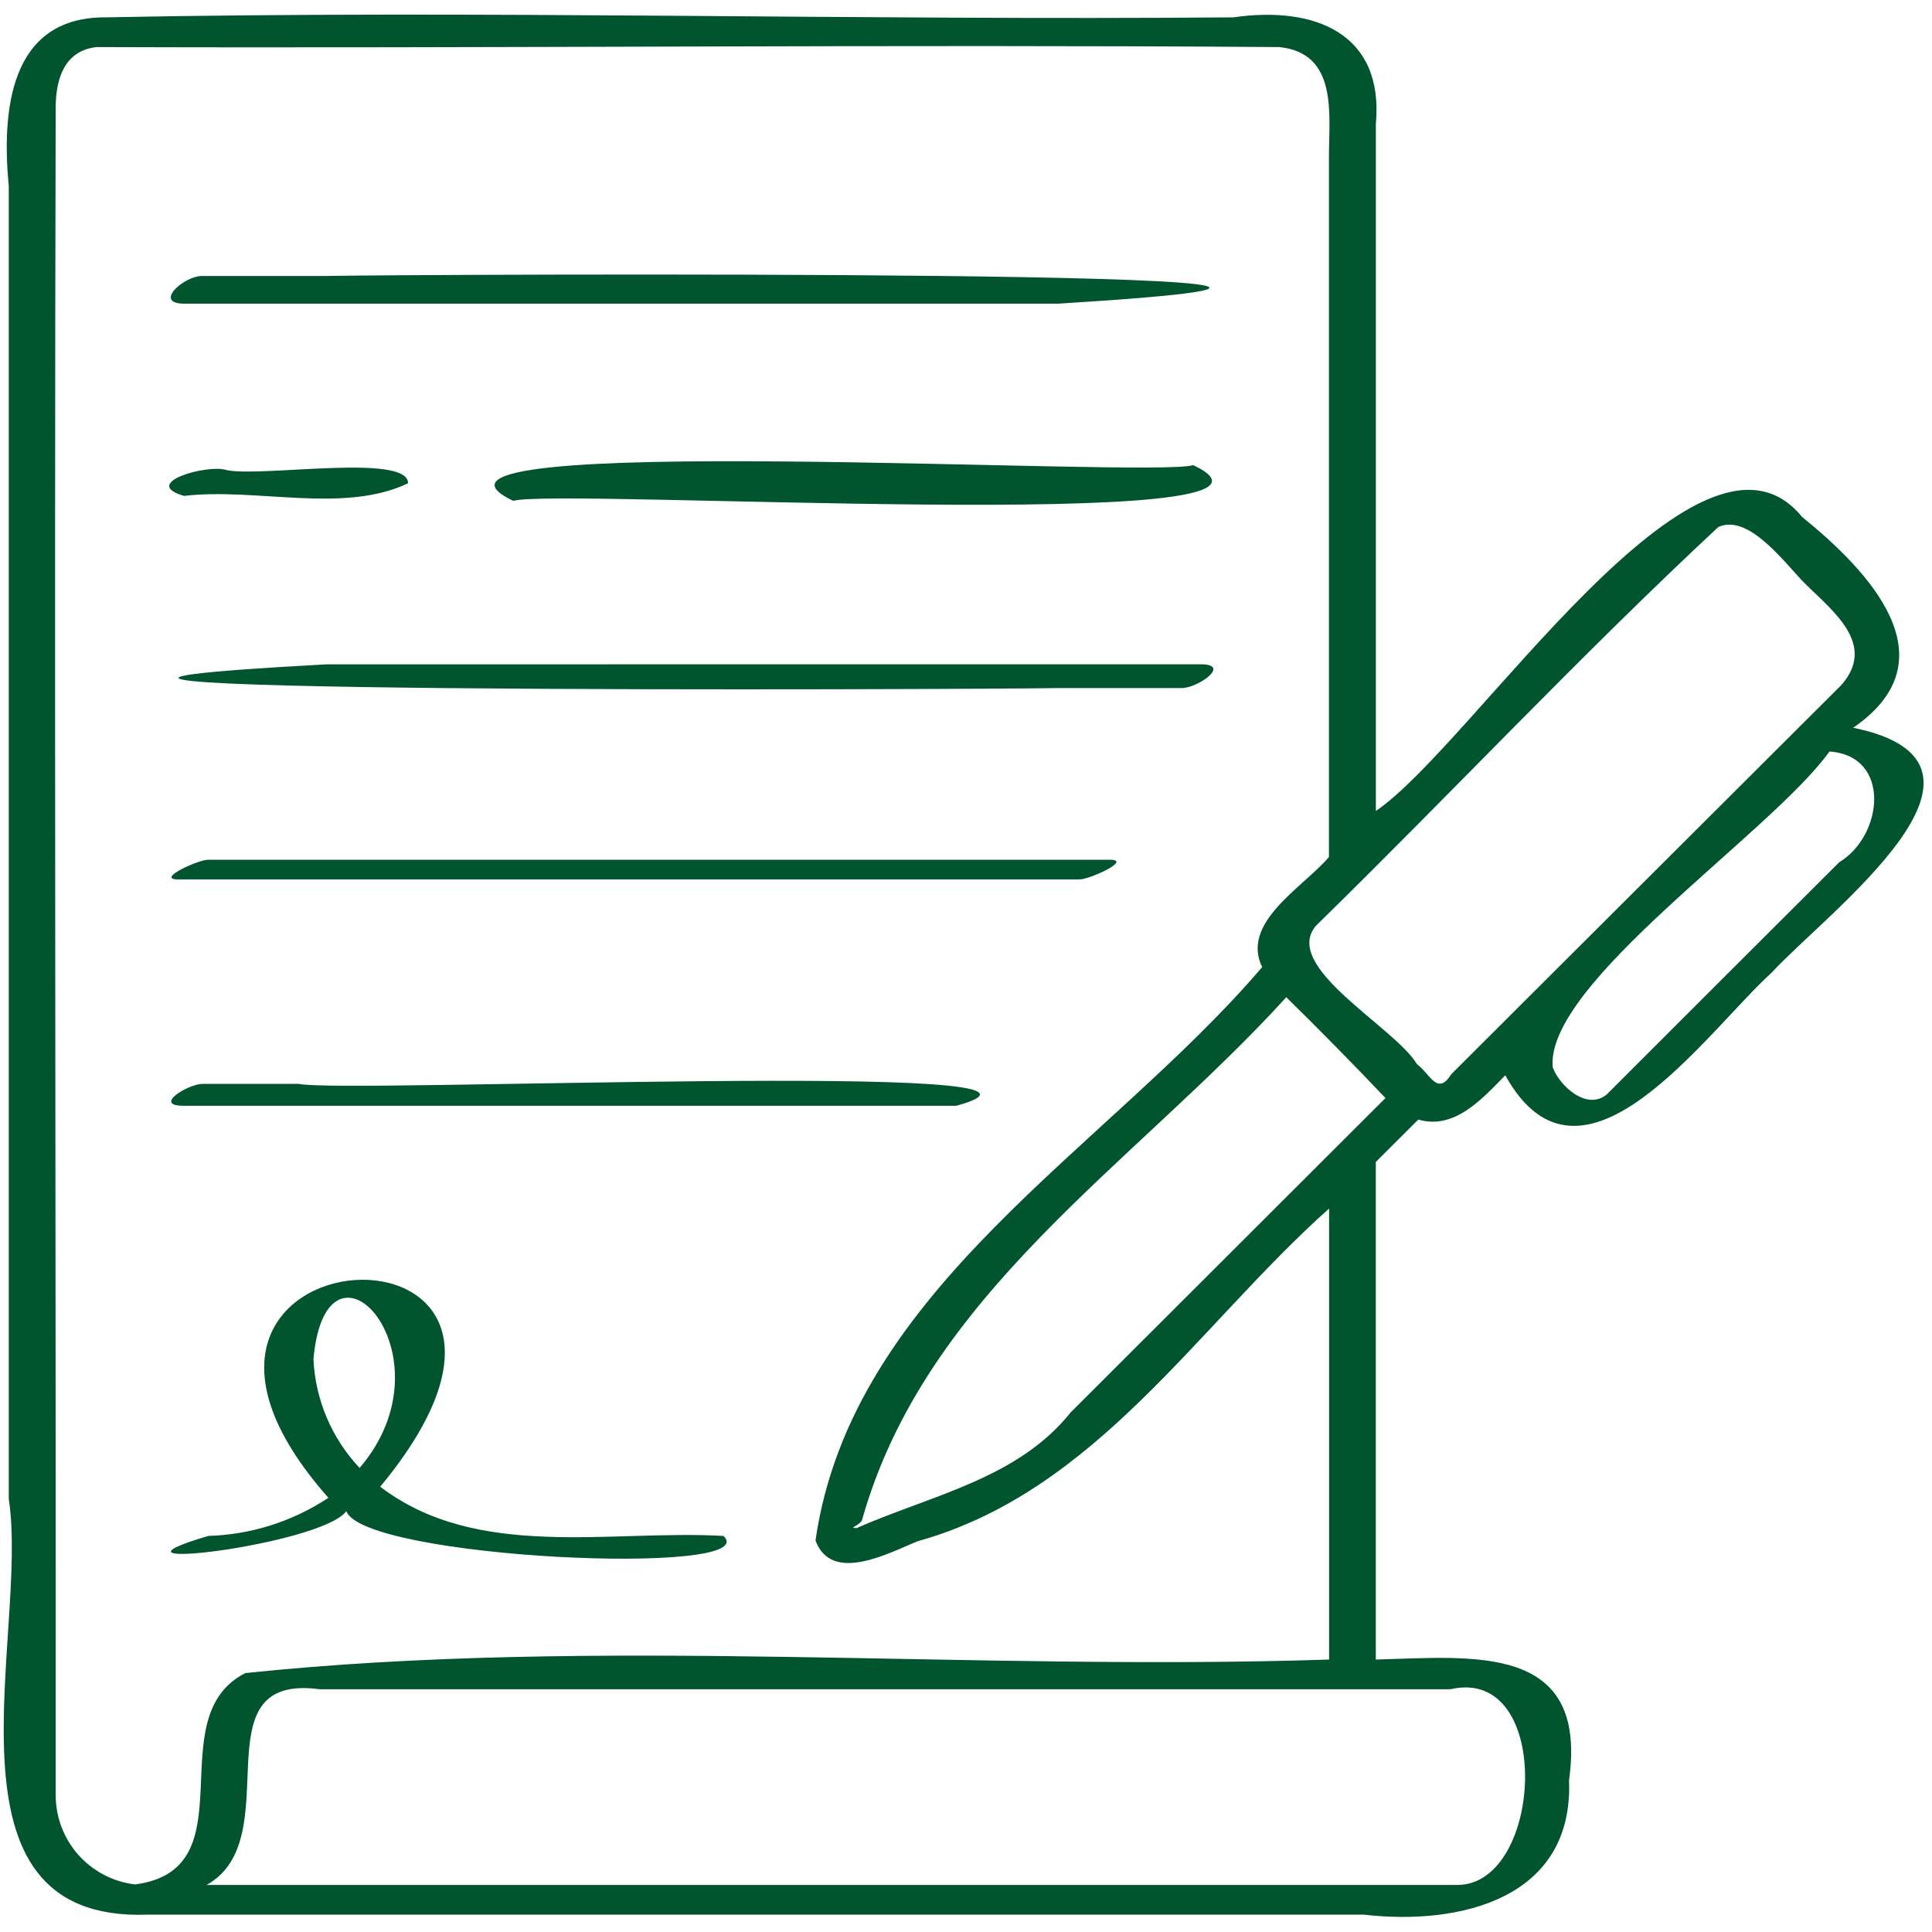 <?xml version="1.0" encoding="UTF-8"?> <svg xmlns="http://www.w3.org/2000/svg" width="50" height="50" viewBox="0 0 50 50" fill="none"> <g clip-path="url(#clip0_1630_937)"> <path d="M47.96 18.834C50.556 17.054 48.345 14.761 46.633 13.374C43.971 10.109 38.12 19.287 35.607 20.988V3.21C35.822 0.861 34.024 0.146 31.921 0.449C22.196 0.533 12.457 0.255 2.736 0.449C0.236 0.435 0.043 2.884 0.227 4.823V38.789C0.763 42.309 -1.797 49.75 3.814 49.551H35.295C37.81 49.839 40.729 49.125 40.606 46.074C41.106 42.514 38.139 42.883 35.606 42.949V30.071L36.706 28.974C37.638 29.249 38.359 28.439 38.956 27.828C40.932 31.393 44.145 26.718 45.852 25.17C47.276 23.619 52.51 19.763 47.96 18.834ZM37.534 43.718C40.216 43.094 39.951 48.777 37.717 48.783H5.345C7.512 47.578 5.068 43.283 8.279 43.718H37.534ZM34.397 41.84V42.949C25.09 43.258 15.541 42.339 6.35 43.299C4.078 44.455 6.486 48.373 3.497 48.769C2.931 48.703 2.409 48.431 2.03 48.006C1.651 47.581 1.442 47.031 1.441 46.461C1.449 31.9 1.403 17.327 1.441 2.763C1.449 2.025 1.672 1.313 2.497 1.218C12.685 1.255 22.927 1.144 33.108 1.218C34.634 1.375 34.393 2.962 34.393 4.051V22.179C33.727 22.964 32.102 23.869 32.664 25.029C28.641 29.744 22.044 33.351 21.105 39.868C21.527 41.009 23.032 40.173 23.756 39.884C28.365 38.601 30.979 34.325 34.397 31.277L34.397 41.84ZM27.713 36.548C26.338 38.274 24.087 38.699 22.166 39.548C21.953 39.541 22.205 39.504 22.306 39.351C23.946 33.486 29.345 30.142 33.289 25.808C34.16 26.663 35.015 27.532 35.856 28.417L27.713 36.548ZM37.557 27.802C37.201 28.379 37 27.779 36.669 27.539C36.101 26.581 33.162 25.029 34.053 23.962C37.541 20.551 40.913 16.949 44.47 13.639C45.266 13.276 46.22 14.613 46.711 15.1C47.414 15.802 48.582 16.667 47.657 17.725L37.557 27.802ZM47.602 22.312C45.596 24.312 43.59 26.315 41.585 28.322C41.072 28.748 40.376 28.12 40.185 27.628C39.971 25.461 45.852 21.544 47.346 19.449C48.958 19.563 48.736 21.63 47.602 22.312Z" fill="#00542E"></path> <path d="M18.724 39.75C15.781 39.584 12.351 40.394 9.84 38.476C16.116 30.898 2.245 31.696 8.499 38.763C7.575 39.375 6.498 39.717 5.39 39.75C2.066 40.731 8.329 39.988 8.962 39.108C9.428 40.346 19.826 40.809 18.724 39.75ZM8.112 35.175C8.445 31.439 11.8 35.079 9.307 37.99C8.584 37.225 8.16 36.226 8.112 35.175ZM30.881 12.038C29.765 12.376 9.433 11.137 13.285 12.962C14.4 12.624 34.733 13.864 30.881 12.038ZM4.763 12.834C6.629 12.614 8.885 13.305 10.56 12.507C10.572 11.718 6.715 12.362 5.856 12.164C5.38 12.004 3.61 12.5 4.763 12.834ZM27.39 7.859C42.154 6.942 10.517 7.1 8.442 7.142H5.23C4.755 7.142 3.956 7.859 4.769 7.859H27.39ZM7.729 28.05H5.25C4.871 28.05 3.945 28.617 4.75 28.617H24.75C29.101 27.417 8.805 28.308 7.729 28.05ZM8.456 17.193C-6.084 17.978 25.235 17.846 27.373 17.807H30.585C30.995 17.807 31.882 17.192 31.074 17.192L8.456 17.193ZM28.722 22.25H5.389C5.122 22.25 4.02 22.759 4.61 22.759H27.944C28.21 22.754 29.313 22.25 28.722 22.25Z" fill="#00542E"></path> </g> <defs> <clipPath id="clip0_1630_937"> <rect width="50" height="50" fill="white"></rect> </clipPath> </defs> </svg> 
